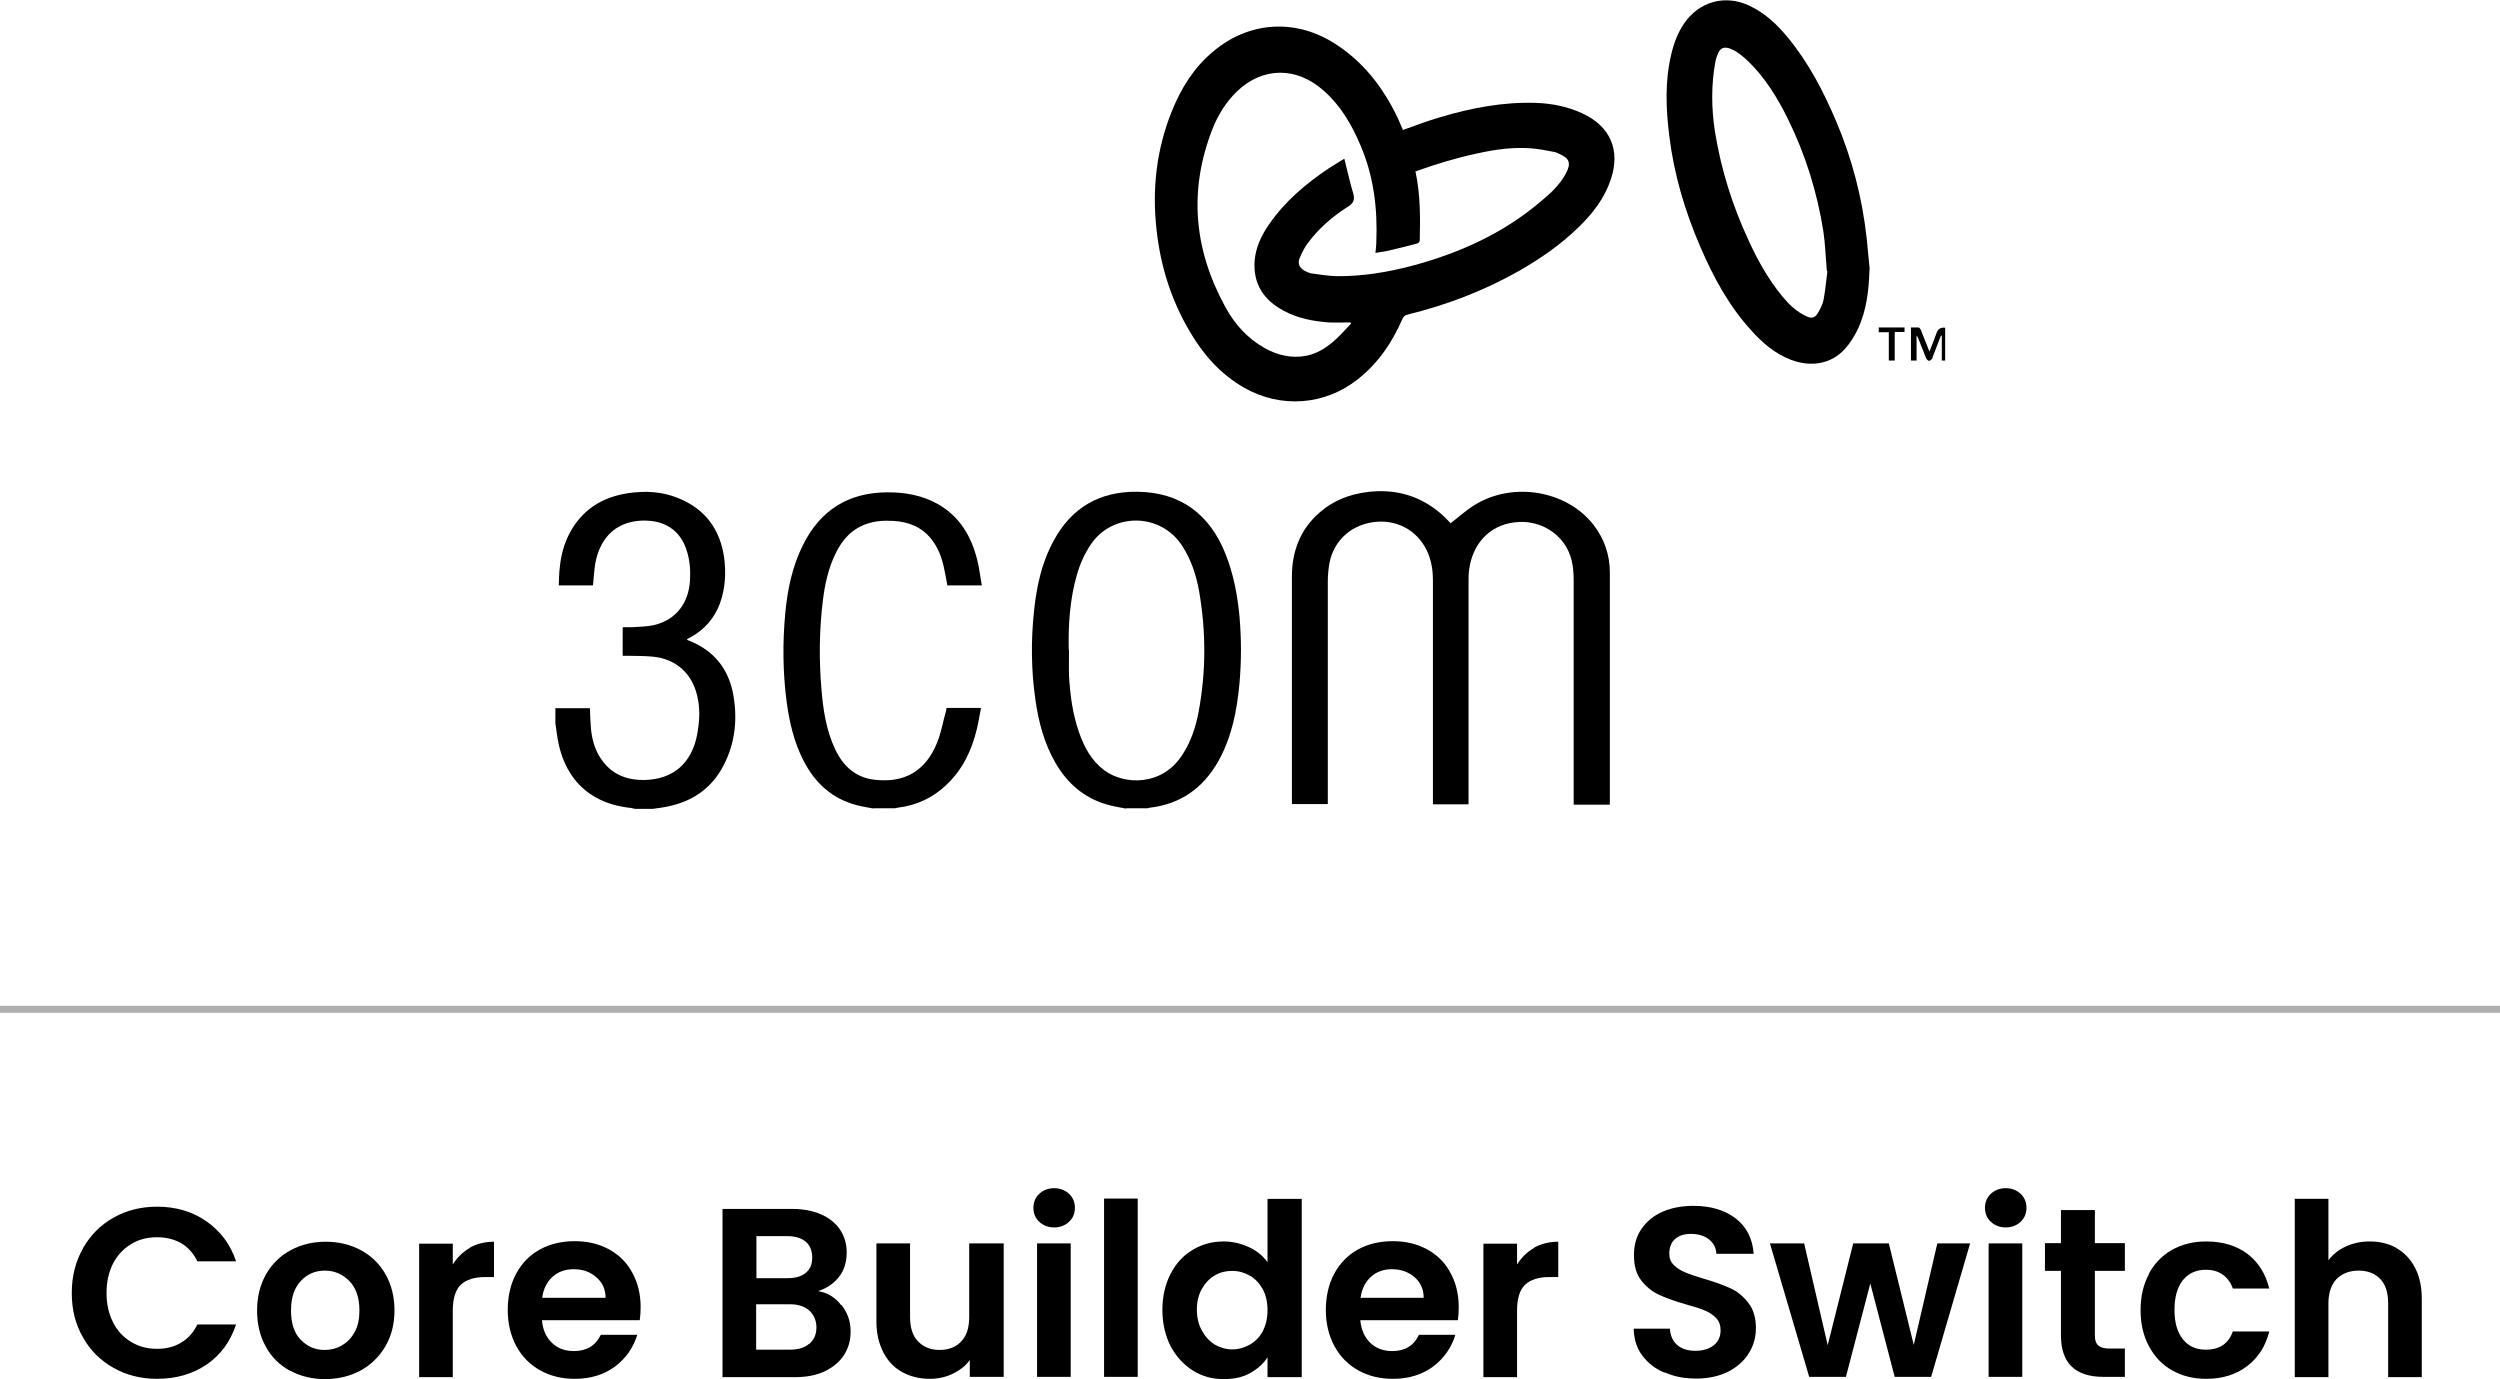 <?xml version="1.0" encoding="UTF-8"?>
<svg id="Layer_2" data-name="Layer 2" xmlns="http://www.w3.org/2000/svg" viewBox="0 0 89.17 49.19">
  <defs>
    <style>
      .cls-1 {
        stroke-width: 0px;
      }

      .cls-2 {
        fill: none;
        stroke: #afafaf;
        stroke-miterlimit: 10;
        stroke-width: .25px;
      }
    </style>
  </defs>
  <g id="Layer_1-2" data-name="Layer 1">
    <g>
      <g>
        <g>
          <path class="cls-1" d="M2.96,44.52c.27-.47.63-.83,1.09-1.09.46-.26.98-.39,1.55-.39.67,0,1.26.17,1.76.52s.86.82,1.06,1.43h-1.38c-.14-.29-.33-.5-.58-.65-.25-.14-.54-.21-.86-.21-.35,0-.66.08-.93.25-.27.16-.48.39-.64.69-.15.3-.23.65-.23,1.05s.08.74.23,1.04c.15.3.36.53.64.7s.58.25.93.25c.33,0,.61-.07.86-.22.25-.15.44-.36.58-.65h1.38c-.2.61-.55,1.09-1.05,1.43-.5.34-1.09.51-1.77.51-.57,0-1.09-.13-1.55-.39s-.83-.62-1.09-1.09c-.27-.46-.4-.99-.4-1.58s.13-1.12.4-1.59Z"/>
          <path class="cls-1" d="M10.34,48.89c-.37-.2-.66-.49-.86-.86-.21-.37-.31-.8-.31-1.29s.11-.92.32-1.29c.21-.37.51-.66.88-.86.37-.2.79-.3,1.25-.3s.87.1,1.25.3c.37.2.67.49.88.86.21.37.32.8.32,1.29s-.11.92-.33,1.29c-.22.37-.52.66-.89.86-.38.2-.8.3-1.26.3s-.87-.1-1.24-.3ZM12.19,47.99c.19-.11.35-.27.46-.48.12-.21.17-.47.17-.77,0-.45-.12-.8-.36-1.05-.24-.24-.53-.37-.87-.37s-.63.12-.86.37c-.23.24-.35.59-.35,1.05s.11.8.34,1.04c.23.24.51.37.86.37.22,0,.42-.05.62-.16Z"/>
          <path class="cls-1" d="M16.76,44.5c.25-.14.54-.21.86-.21v1.26h-.32c-.38,0-.66.09-.86.27-.19.18-.29.49-.29.93v2.37h-1.2v-4.76h1.2v.74c.16-.25.36-.45.61-.59Z"/>
          <path class="cls-1" d="M22.81,47.09h-3.48c.03.34.15.61.36.81.21.2.47.29.78.29.45,0,.77-.19.96-.58h1.3c-.14.46-.4.83-.79,1.13-.39.29-.87.44-1.44.44-.46,0-.87-.1-1.23-.3-.36-.2-.65-.49-.85-.86-.2-.37-.31-.8-.31-1.29s.1-.93.3-1.3c.2-.37.48-.66.84-.86.36-.2.78-.3,1.25-.3s.86.1,1.22.29c.36.2.64.47.83.83.2.36.3.77.3,1.23,0,.17-.01.33-.03.46ZM21.6,46.29c0-.31-.12-.56-.34-.74-.22-.19-.48-.28-.8-.28-.3,0-.55.09-.75.27-.2.18-.33.43-.37.75h2.26Z"/>
          <path class="cls-1" d="M30.01,46.54c.22.28.33.59.33.95,0,.32-.08.6-.24.85-.16.24-.39.43-.68.57s-.65.21-1.06.21h-2.59v-6h2.48c.41,0,.76.07,1.05.2.29.13.52.32.67.55s.23.5.23.8c0,.35-.09.64-.28.88-.19.24-.43.4-.74.5.34.06.62.23.83.51ZM26.98,45.59h1.1c.29,0,.51-.06.66-.19.16-.13.23-.31.23-.55s-.08-.43-.23-.56c-.15-.13-.38-.2-.66-.2h-1.1v1.5ZM28.87,47.93c.16-.14.25-.33.25-.58s-.09-.46-.26-.61c-.17-.15-.4-.22-.7-.22h-1.19v1.62h1.21c.29,0,.52-.07.68-.21Z"/>
          <path class="cls-1" d="M35.8,44.35v4.76h-1.21v-.6c-.15.21-.36.37-.61.49-.25.12-.52.18-.81.18-.37,0-.7-.08-.99-.24-.29-.16-.51-.39-.67-.7s-.25-.67-.25-1.1v-2.79h1.2v2.62c0,.38.09.67.28.87.19.2.45.31.77.31s.59-.1.78-.31c.19-.2.28-.49.28-.87v-2.62h1.21Z"/>
          <path class="cls-1" d="M37.07,43.58c-.14-.13-.21-.3-.21-.5s.07-.37.21-.5c.14-.13.32-.2.53-.2s.39.07.53.2c.14.13.21.3.21.5s-.07.37-.21.5-.32.2-.53.2-.39-.07-.53-.2ZM38.19,44.35v4.76h-1.2v-4.76h1.2Z"/>
          <path class="cls-1" d="M40.58,42.75v6.36h-1.2v-6.36h1.2Z"/>
          <path class="cls-1" d="M41.75,45.44c.19-.37.45-.66.79-.86.33-.2.7-.3,1.11-.3.31,0,.6.07.89.2s.5.31.67.54v-2.26h1.22v6.36h-1.22v-.71c-.15.24-.36.42-.63.57s-.58.21-.94.21c-.4,0-.77-.1-1.1-.31-.33-.21-.59-.5-.79-.87-.19-.38-.29-.81-.29-1.29s.1-.91.29-1.28ZM45.04,45.98c-.12-.21-.27-.37-.46-.48-.2-.11-.4-.17-.63-.17s-.43.05-.62.16c-.19.11-.34.27-.46.48-.12.21-.18.46-.18.74s.06.54.18.75c.12.22.27.38.46.5.19.11.4.17.62.17s.43-.06.63-.17c.19-.11.35-.27.46-.48.11-.21.17-.46.17-.75s-.06-.54-.17-.75Z"/>
          <path class="cls-1" d="M52,47.09h-3.48c.03.34.15.61.36.81.21.2.47.29.78.29.45,0,.77-.19.95-.58h1.3c-.14.46-.4.83-.79,1.13-.39.29-.87.44-1.44.44-.46,0-.87-.1-1.23-.3-.36-.2-.65-.49-.85-.86-.2-.37-.31-.8-.31-1.29s.1-.93.3-1.3c.2-.37.48-.66.84-.86.36-.2.78-.3,1.25-.3s.86.1,1.22.29c.36.2.64.47.83.83.2.36.3.77.3,1.23,0,.17-.01.33-.03.46ZM50.78,46.29c0-.31-.12-.56-.33-.74s-.48-.28-.8-.28c-.3,0-.55.09-.75.27-.2.18-.33.43-.37.75h2.26Z"/>
          <path class="cls-1" d="M54.72,44.5c.25-.14.54-.21.86-.21v1.26h-.32c-.38,0-.66.09-.86.27-.19.18-.29.49-.29.93v2.37h-1.2v-4.76h1.2v.74c.16-.25.36-.45.61-.59Z"/>
          <path class="cls-1" d="M59.37,48.96c-.34-.14-.6-.35-.8-.62s-.29-.59-.3-.95h1.29c.02.25.1.44.26.58.16.14.37.21.65.21s.5-.07.66-.2c.16-.13.24-.31.24-.53,0-.18-.05-.32-.16-.44-.11-.11-.25-.21-.41-.27-.16-.07-.39-.14-.68-.22-.39-.11-.71-.23-.95-.34-.24-.11-.45-.28-.63-.51s-.26-.53-.26-.91c0-.36.09-.67.27-.93.18-.26.43-.47.75-.61.32-.14.69-.21,1.1-.21.62,0,1.12.15,1.51.45.39.3.6.72.64,1.26h-1.33c-.01-.21-.1-.38-.26-.51s-.38-.2-.65-.2c-.24,0-.42.06-.56.18-.14.12-.21.3-.21.53,0,.16.05.29.16.4.11.11.24.19.4.26.16.07.38.14.67.23.39.11.71.23.95.34.25.11.46.29.64.52.18.23.27.53.27.9,0,.32-.08.62-.25.89-.17.28-.41.49-.73.66-.32.16-.7.25-1.14.25s-.8-.07-1.13-.22Z"/>
          <path class="cls-1" d="M70.27,44.35l-1.39,4.76h-1.3l-.87-3.33-.87,3.33h-1.31l-1.4-4.76h1.22l.84,3.63.91-3.63h1.27l.89,3.62.84-3.62h1.15Z"/>
          <path class="cls-1" d="M71.01,43.58c-.14-.13-.21-.3-.21-.5s.07-.37.21-.5c.14-.13.32-.2.53-.2s.39.07.53.2c.14.13.21.3.21.5s-.07.37-.21.5-.32.2-.53.2-.39-.07-.53-.2ZM72.13,44.35v4.76h-1.2v-4.76h1.2Z"/>
          <path class="cls-1" d="M74.72,45.34v2.3c0,.16.04.28.12.35.08.07.21.11.39.11h.56v1.01h-.76c-1.01,0-1.52-.49-1.52-1.48v-2.3h-.57v-.99h.57v-1.18h1.21v1.18h1.07v.99h-1.07Z"/>
          <path class="cls-1" d="M76.64,45.44c.2-.37.48-.66.83-.86.36-.2.76-.3,1.22-.3.59,0,1.08.15,1.47.44.39.3.65.71.78,1.24h-1.3c-.07-.21-.19-.37-.35-.49-.16-.12-.37-.18-.61-.18-.34,0-.62.12-.82.37-.2.25-.3.6-.3,1.06s.1.8.3,1.05c.2.25.47.37.82.37.49,0,.81-.22.96-.65h1.3c-.13.52-.39.93-.78,1.23-.39.3-.88.46-1.46.46-.46,0-.87-.1-1.22-.3-.36-.2-.63-.49-.83-.86-.2-.37-.3-.8-.3-1.29s.1-.92.3-1.29Z"/>
          <path class="cls-1" d="M85.48,44.52c.28.16.5.39.66.7.16.31.24.67.24,1.11v2.79h-1.2v-2.63c0-.38-.09-.67-.28-.87-.19-.2-.45-.3-.77-.3s-.59.1-.79.3c-.19.2-.29.5-.29.87v2.63h-1.2v-6.36h1.2v2.19c.16-.21.36-.37.62-.49.26-.12.54-.18.86-.18.36,0,.68.08.96.24Z"/>
        </g>
        <line class="cls-2" y1="36" x2="89.17" y2="36"/>
      </g>
      <g>
        <path class="cls-1" d="M40.15,28.84c-.23-.05-.47-.08-.69-.15-.81-.24-1.4-.76-1.82-1.49-.4-.7-.6-1.46-.71-2.25-.15-1.04-.16-2.09-.05-3.14.09-.88.27-1.73.7-2.52.64-1.19,1.65-1.77,3-1.75,1.5.02,2.57.78,3.14,2.24.28.71.42,1.45.49,2.21.07.79.07,1.59,0,2.38-.09.97-.27,1.92-.76,2.79-.54.95-1.34,1.52-2.44,1.65-.02,0-.05.01-.07.02h-.77ZM38.13,23.19c0,.31-.01.61,0,.92.04.69.13,1.37.36,2.02.18.52.44,1,.89,1.34.71.53,2.07.59,2.8-.56.3-.46.47-.98.57-1.51.27-1.44.27-2.87.02-4.31-.1-.57-.28-1.11-.59-1.6-.78-1.23-2.52-1.21-3.28-.06-.22.33-.38.69-.49,1.07-.25.88-.31,1.78-.29,2.68Z"/>
        <path class="cls-1" d="M19.79,25.26h1.25c.01.26.02.51.04.75.04.38.14.74.36,1.06.37.55.91.76,1.55.75,1.02-.02,1.69-.6,1.88-1.64.08-.45.11-.9,0-1.35-.18-.81-.77-1.34-1.6-1.41-.3-.03-.6-.02-.9-.03-.05,0-.1,0-.16,0v-1.02c.12,0,.25,0,.37,0,.26-.02.52-.02.77-.08.76-.19,1.21-.77,1.26-1.58.02-.35,0-.69-.1-1.02-.2-.7-.7-1.09-1.43-1.12-1-.04-1.67.52-1.85,1.54-.04.25-.05.5-.08.77h-1.22c.01-.22.01-.45.04-.67.04-.4.14-.78.32-1.14.44-.87,1.17-1.34,2.12-1.48.61-.09,1.21-.06,1.79.18.96.39,1.49,1.12,1.63,2.13.07.55.04,1.09-.15,1.62-.2.53-.55.94-1.05,1.21-.04.02-.08.04-.11.06,0,0,0,0-.02.02.02.01.03.03.05.03.91.35,1.45,1.02,1.61,1.97.16.93.04,1.83-.44,2.65-.47.79-1.2,1.2-2.09,1.34-.11.02-.23.03-.34.05h-.62c-.05,0-.1-.02-.15-.03-.46-.05-.89-.16-1.29-.39-.71-.41-1.1-1.05-1.29-1.83-.06-.26-.09-.53-.13-.8,0-.18,0-.36,0-.54Z"/>
        <path class="cls-1" d="M31.16,28.84c-.2-.04-.41-.07-.6-.12-.88-.23-1.49-.79-1.9-1.59-.34-.66-.5-1.36-.6-2.08-.14-1.06-.15-2.13-.05-3.19.08-.84.25-1.66.63-2.42.62-1.25,1.63-1.88,3.03-1.88.63,0,1.24.11,1.8.43.76.44,1.17,1.13,1.38,1.96.08.3.11.61.17.93h-1.23c-.04-.23-.08-.45-.13-.67-.08-.36-.21-.69-.44-.98-.35-.44-.82-.62-1.36-.65-.32-.02-.63,0-.93.1-.55.18-.9.58-1.14,1.09-.25.52-.37,1.08-.44,1.65-.13,1.05-.14,2.11-.05,3.17.06.73.17,1.46.49,2.14.28.59.72,1,1.39,1.08,1.07.13,1.83-.3,2.24-1.31.15-.36.21-.75.32-1.13.01-.04.01-.08.02-.12h1.23c-.05.26-.09.52-.15.76-.18.75-.5,1.43-1.07,1.97-.49.48-1.09.75-1.76.83-.03,0-.06.02-.09.02h-.77Z"/>
        <path class="cls-1" d="M50.03,4.64c.45-.16.89-.33,1.34-.46,1.11-.33,2.25-.55,3.42-.51.57.02,1.12.13,1.64.37,1.01.46,1.38,1.32,1.02,2.37-.22.66-.63,1.19-1.12,1.67-.65.64-1.39,1.15-2.18,1.6-1.24.7-2.56,1.2-3.94,1.54-.1.02-.15.07-.19.16-.36.83-.86,1.57-1.58,2.14-1.18.94-2.76,1.06-4.08.3-.83-.48-1.44-1.17-1.92-1.99-.67-1.13-1.05-2.35-1.19-3.65-.16-1.45,0-2.86.55-4.22.33-.82.79-1.56,1.48-2.13,1.25-1.05,2.87-1.17,4.26-.32,1.07.66,1.8,1.61,2.33,2.73.06.13.11.27.17.4ZM50.49,6.09s0,.03,0,.04c.17.8.17,1.61.15,2.42,0,.08-.03.12-.11.14-.32.08-.64.17-.96.24-.16.04-.33.06-.51.09.01-.14.03-.26.03-.37.05-1.2-.09-2.37-.57-3.48-.31-.73-.7-1.4-1.3-1.93-.97-.87-2.18-.86-3.1.02-.39.38-.67.83-.87,1.33-.86,2.19-.67,4.3.45,6.35.33.61.78,1.12,1.4,1.47.46.26.96.38,1.49.28.41-.08.75-.31,1.06-.59.19-.18.36-.37.54-.56,0-.01-.02-.02-.02-.04-.26,0-.51.01-.77,0-.57-.04-1.12-.15-1.62-.42-.71-.38-1.09-.96-1.03-1.78.04-.48.24-.9.51-1.29.57-.83,1.32-1.46,2.14-2.01.17-.11.34-.21.55-.34.11.44.2.85.32,1.25.06.22,0,.34-.19.46-.55.35-1.05.78-1.44,1.31-.12.16-.21.35-.29.54-.07.18,0,.33.17.43.07.04.16.08.24.1.3.04.6.09.9.1.93.01,1.84-.14,2.74-.38,1.67-.45,3.22-1.15,4.55-2.28.35-.29.68-.59.9-1,.2-.37.13-.55-.25-.71-.05-.02-.1-.05-.16-.06-.28-.05-.55-.11-.83-.13-.64-.05-1.28.04-1.91.18-.75.16-1.48.38-2.2.64Z"/>
        <path class="cls-1" d="M51.73,18.67c.29-.22.56-.47.87-.66,1.36-.84,3.27-.52,4.23.7.39.5.59,1.08.59,1.71,0,2.2,0,4.41,0,6.61,0,.51,0,1.02,0,1.52v.15h-1.29c0-.06,0-.12,0-.17,0-2.6,0-5.2,0-7.8,0-.31-.02-.61-.12-.9-.27-.81-1.11-1.31-1.98-1.2-.95.11-1.52.82-1.63,1.7-.02.15-.02.31-.02.46,0,2.58,0,5.16,0,7.74,0,.05,0,.1,0,.16h-1.27v-.17c0-2.6,0-5.21,0-7.81,0-.32-.04-.63-.16-.94-.3-.77-1.02-1.22-1.84-1.16-.87.07-1.53.64-1.69,1.47-.04.22-.06.45-.06.68,0,2.58,0,5.16,0,7.74,0,.06,0,.11,0,.18h-1.28s0-.09,0-.13c0-2.66,0-5.32,0-7.98,0-.91.3-1.7,1-2.3.48-.42,1.06-.64,1.69-.72.97-.12,1.84.11,2.6.75.14.12.26.25.36.35Z"/>
        <path class="cls-1" d="M66.68,9.61c-.02.74-.1,1.46-.42,2.14-.12.25-.27.49-.46.7-.48.53-1.2.66-1.93.38-.57-.22-1.02-.61-1.42-1.06-.79-.87-1.34-1.89-1.8-2.96-.55-1.27-.94-2.58-1.11-3.96-.12-.97-.16-1.95.07-2.91.09-.39.23-.76.45-1.09.54-.8,1.48-1.06,2.35-.64.55.26.98.67,1.36,1.13.74.9,1.27,1.92,1.72,2.98.57,1.34.93,2.73,1.09,4.17.04.38.07.75.11,1.13ZM65.16,9.67c-.04-.51-.06-.96-.12-1.39-.22-1.41-.64-2.76-1.27-4.04-.37-.75-.8-1.45-1.4-2.04-.2-.19-.41-.37-.67-.47-.2-.07-.34-.02-.42.17-.04.09-.07.18-.09.27-.16.84-.15,1.69-.02,2.53.22,1.36.63,2.66,1.21,3.9.32.7.7,1.37,1.19,1.97.24.29.51.55.86.71.18.09.3.06.4-.1.09-.15.17-.3.21-.47.07-.37.1-.74.14-1.04Z"/>
        <path class="cls-1" d="M68.37,12.86h-.21v-1.18c.09,0,.18,0,.27,0,.03,0,.06.05.08.08.1.25.2.5.31.78.1-.25.18-.47.26-.68q.08-.2.3-.17v1.17h-.12v-.89s-.02,0-.03,0c-.1.25-.19.5-.29.75-.01.03-.01.06-.03.08-.03.03-.07.07-.1.07-.03,0-.08-.04-.1-.07-.1-.24-.19-.49-.29-.73-.01-.03-.03-.07-.06-.1v.9Z"/>
        <path class="cls-1" d="M67.58,12.86h-.21v-1.01h-.36v-.17h.92v.16h-.35v1.02Z"/>
      </g>
    </g>
  </g>
</svg>